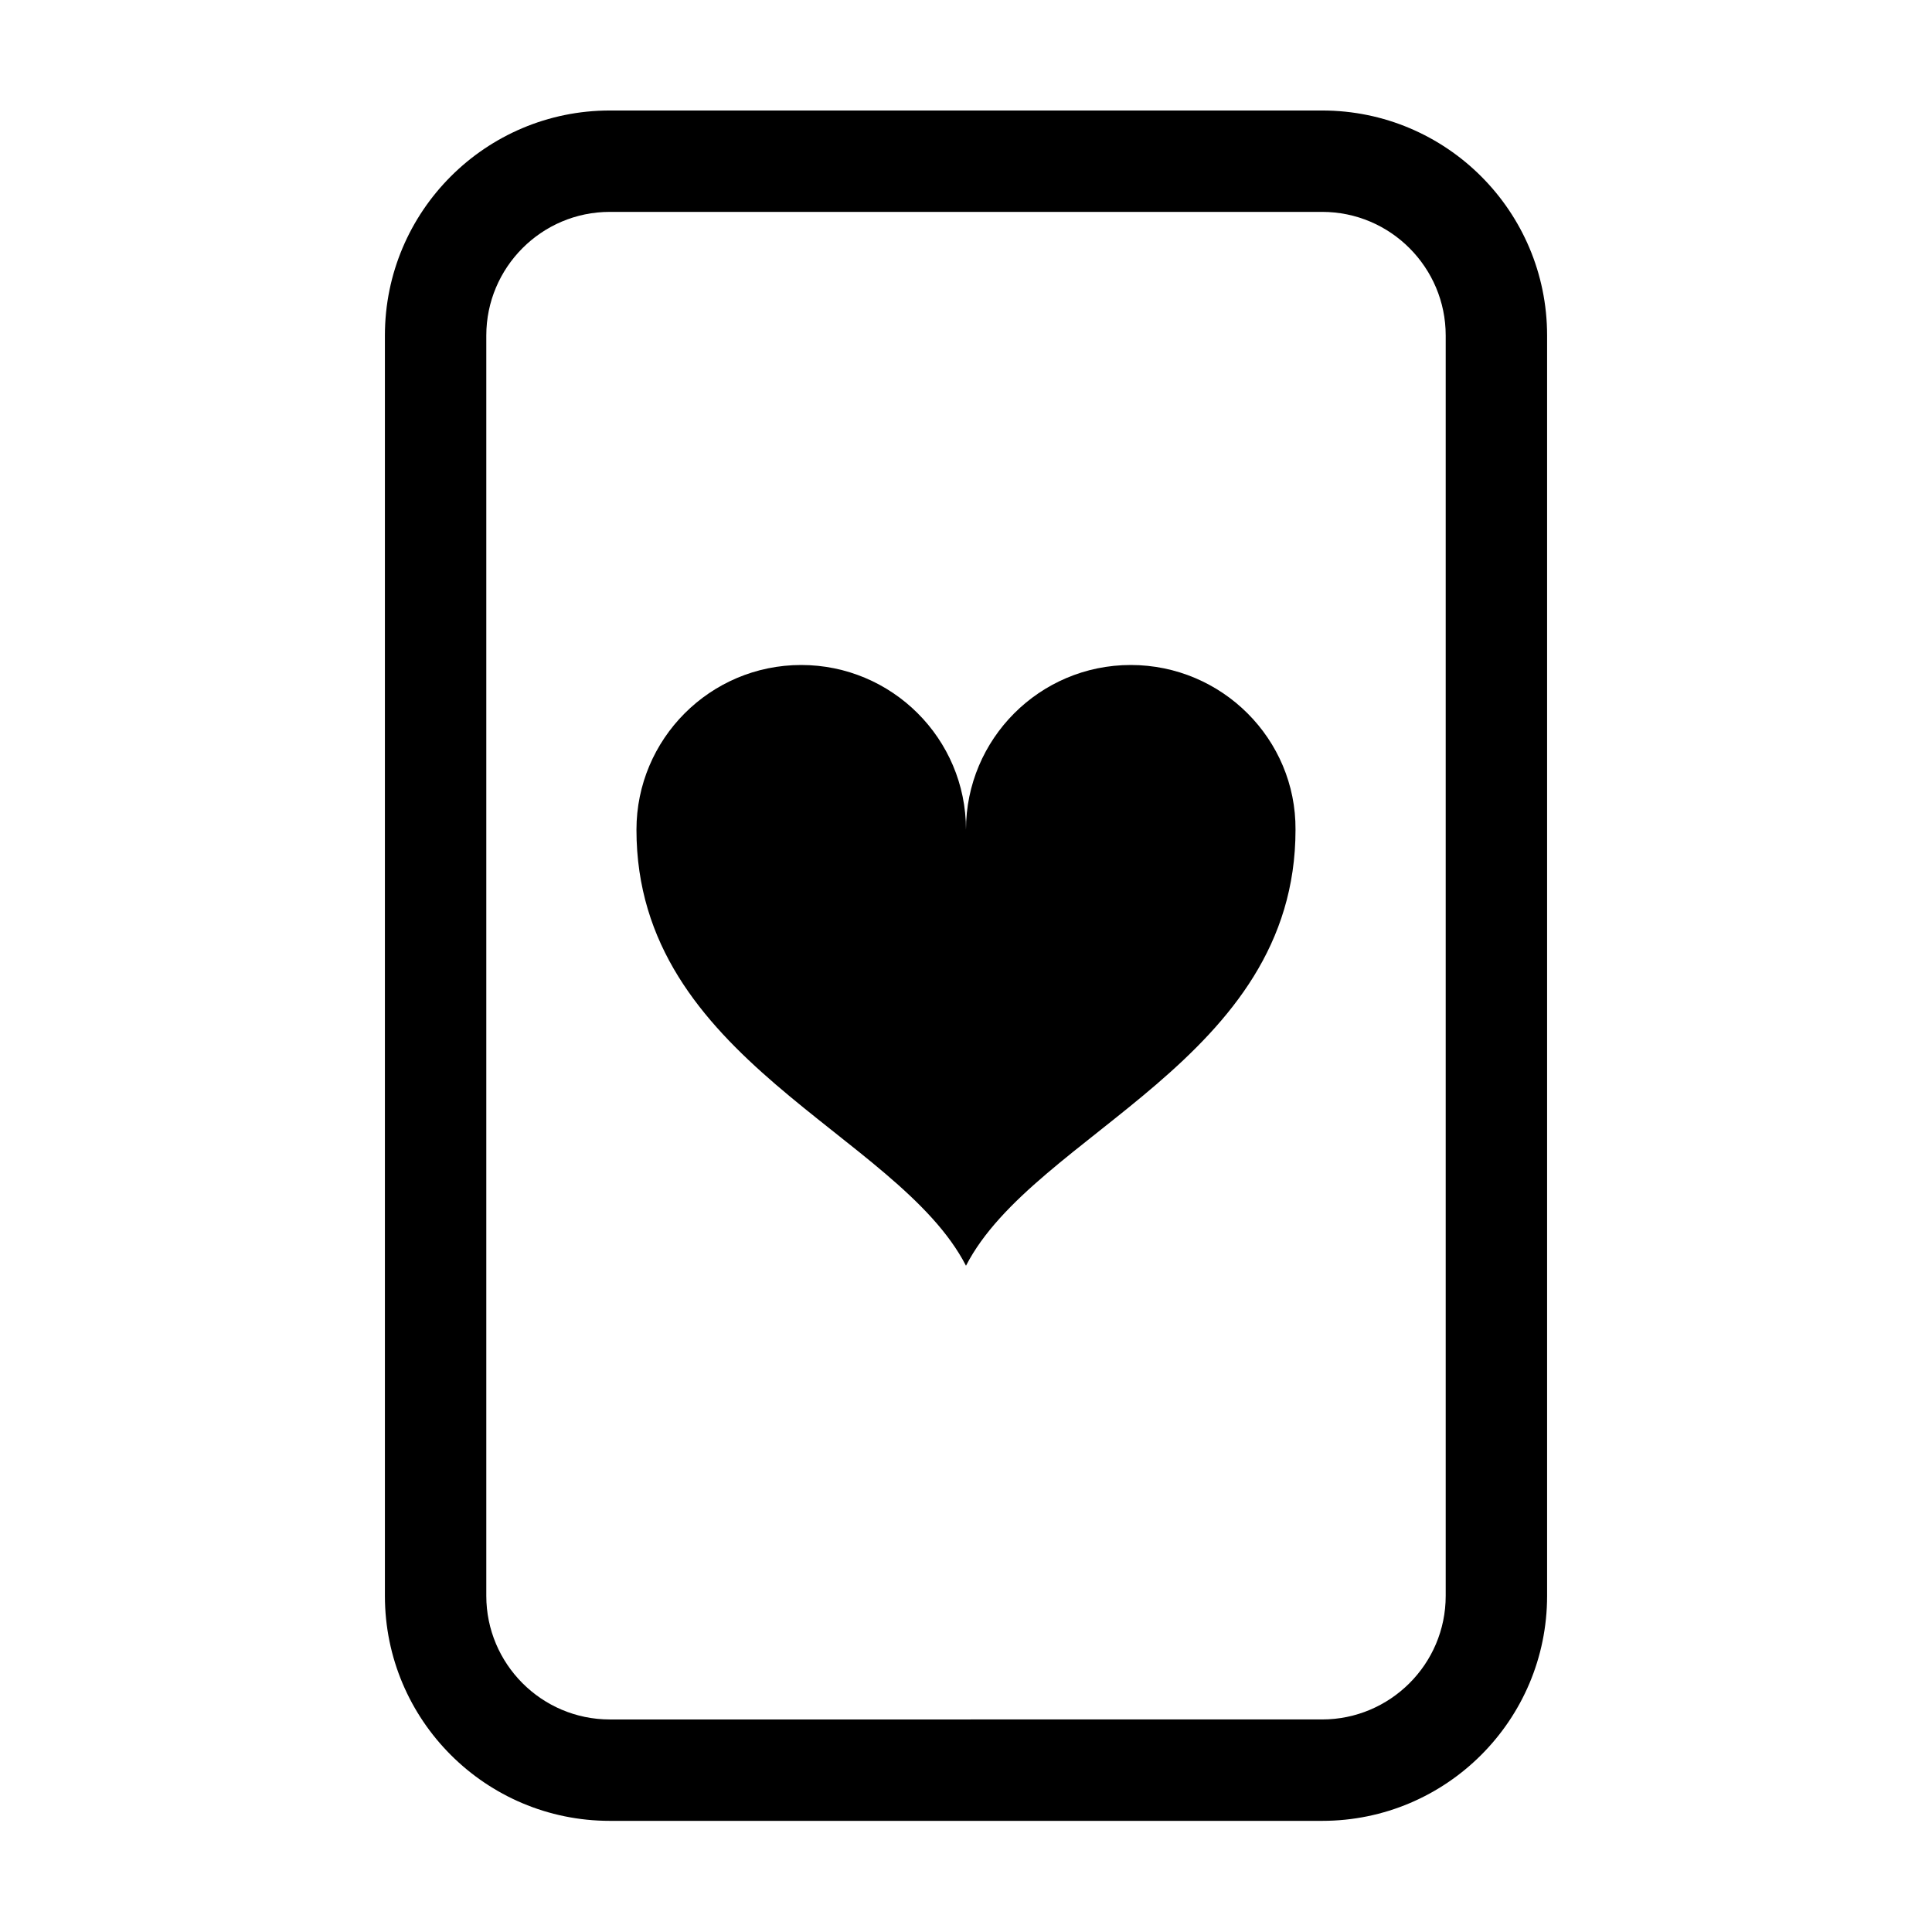 <?xml version="1.0" encoding="UTF-8"?>
<!-- Uploaded to: SVG Repo, www.svgrepo.com, Generator: SVG Repo Mixer Tools -->
<svg fill="#000000" width="800px" height="800px" version="1.1" viewBox="144 144 512 512" xmlns="http://www.w3.org/2000/svg">
 <g>
  <path d="m494.38 200.15c18.137 0 32.746 14.777 32.746 32.746v334.03c0 18.137-14.777 32.746-32.746 32.746l-188.76 0.004c-18.137 0-32.746-14.777-32.746-32.746v-334.03c0-17.969 14.609-32.75 32.746-32.75h188.76m0-26.867h-188.76c-32.914 0-59.617 26.703-59.617 59.617v334.03c0 32.914 26.703 59.617 59.617 59.617h188.76c32.914 0 59.617-26.703 59.617-59.617v-334.03c0-32.918-26.703-59.617-59.617-59.617z"/>
  <path d="m443.66 320.23c-24.184 0-43.664 19.648-43.664 43.664 0-24.184-19.648-43.664-43.664-43.664-24.184 0-43.664 19.648-43.664 43.664 0 61.129 69.191 80.273 87.328 115.54v0.168-0.168c18.137-35.266 87.328-54.41 87.328-115.54 0.168-24.016-19.48-43.664-43.664-43.664z" fill-rule="evenodd"/>
 </g>
</svg>